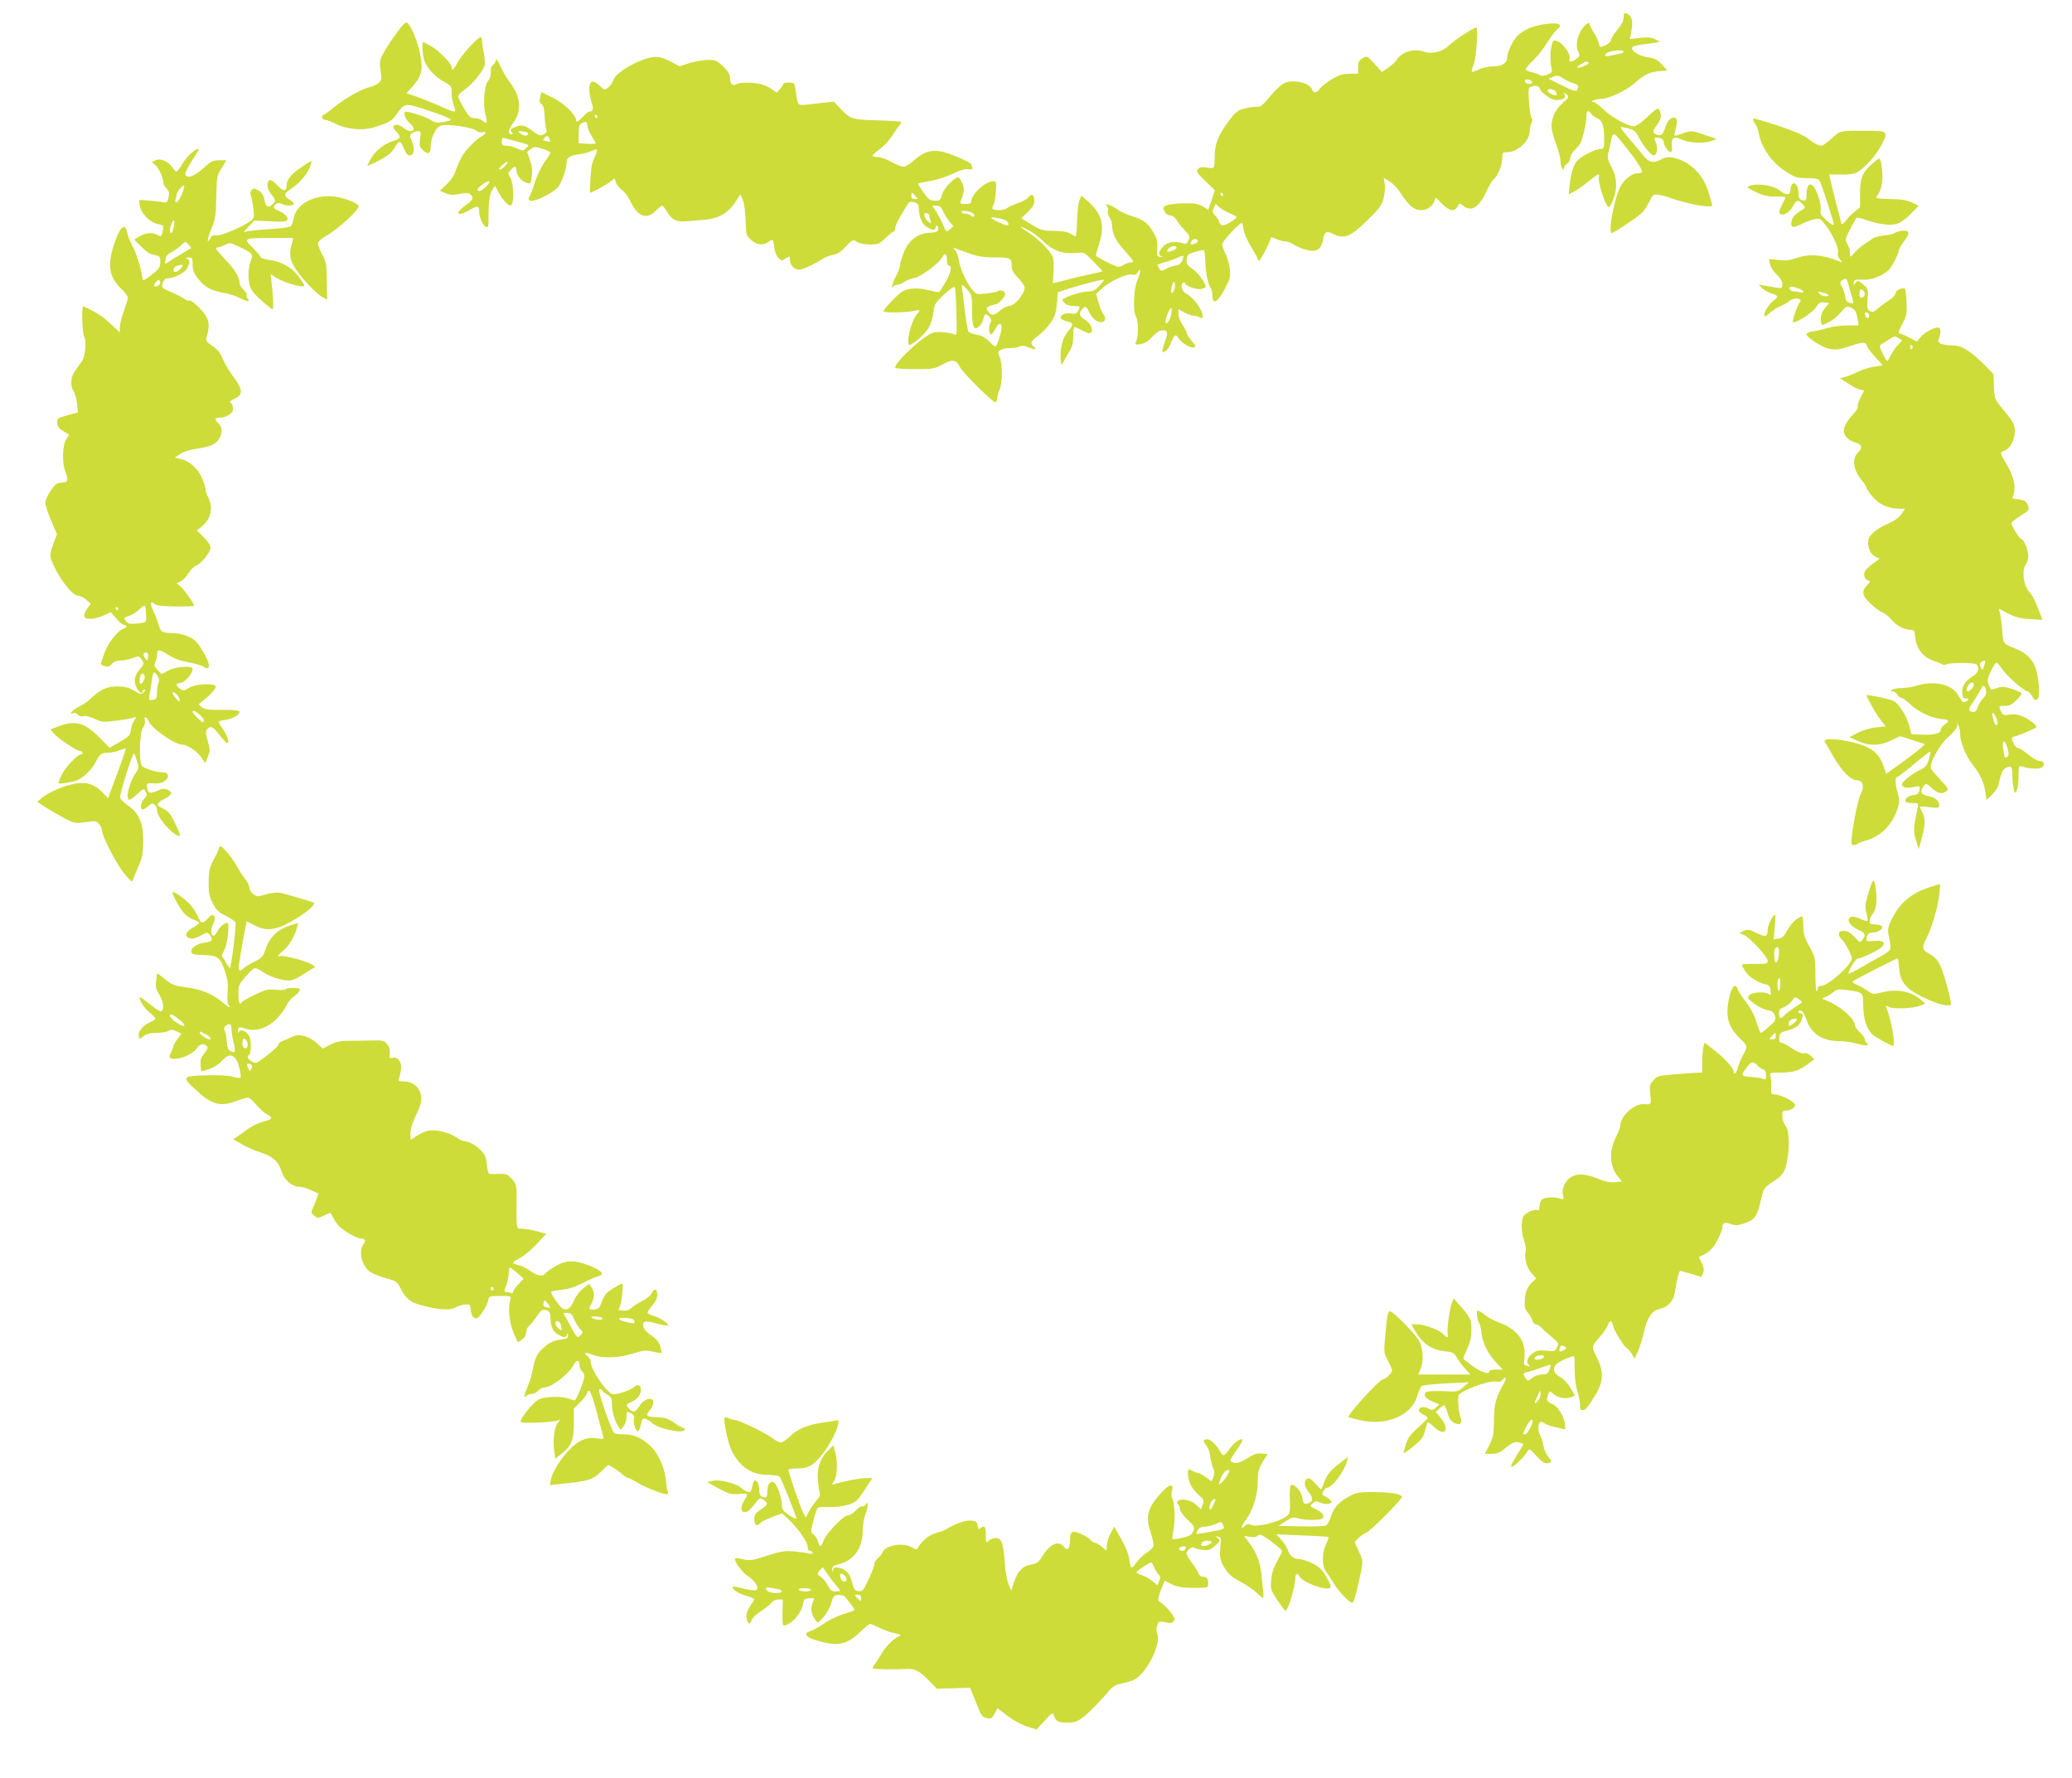 <?xml version="1.0" standalone="no"?>
<!DOCTYPE svg PUBLIC "-//W3C//DTD SVG 20010904//EN"
 "http://www.w3.org/TR/2001/REC-SVG-20010904/DTD/svg10.dtd">
<svg version="1.0" xmlns="http://www.w3.org/2000/svg"
 width="1280pt" height="1098pt" viewBox="0 0 1280 1098"
 preserveAspectRatio="xMidYMid meet">
<g transform="translate(0,1098) scale(0.1,-0.1)"
fill="#cddc39" stroke="none">
<path d="M10030 10871 c0 -19 -14 -45 -40 -77 -22 -27 -40 -56 -40 -65 0 -13
-44 -39 -65 -39 -2 0 -6 12 -10 28 -3 15 -17 44 -31 64 -13 21 -24 42 -24 48
0 24 -43 -14 -61 -53 -21 -48 -24 -89 -8 -119 10 -18 8 -25 -11 -40 -27 -22
-52 -24 -44 -4 13 34 -53 116 -94 116 -20 0 -32 -109 -18 -166 7 -28 5 -32
-24 -44 -23 -10 -37 -10 -49 -3 -9 6 -31 14 -49 17 -17 4 -34 11 -37 16 -3 4
18 30 46 57 28 26 66 75 86 108 20 33 47 70 62 83 22 19 24 24 11 32 -20 13
-112 2 -176 -21 -27 -11 -64 -34 -81 -51 -30 -33 -63 -103 -63 -137 0 -31 -33
-51 -86 -51 -27 0 -68 -9 -91 -20 -49 -22 -49 -22 -27 40 14 39 26 220 15 220
-18 0 -134 -76 -179 -118 -35 -32 -99 -47 -138 -33 -66 24 -144 2 -176 -49 -7
-11 -30 -33 -52 -48 l-39 -27 -46 51 c-45 49 -46 50 -73 34 -23 -12 -28 -22
-28 -55 l0 -40 -54 -1 c-43 0 -65 -7 -110 -34 -31 -19 -63 -45 -72 -57 -18
-28 -41 -30 -49 -5 -12 40 -122 65 -172 38 -17 -8 -53 -41 -80 -73 -59 -71
-61 -73 -96 -73 -16 0 -48 -5 -73 -11 -37 -10 -51 -21 -90 -72 -61 -81 -88
-142 -89 -202 -3 -103 0 -97 -48 -90 -33 5 -46 3 -57 -10 -12 -14 -6 -23 46
-73 l59 -57 -20 -61 -21 -60 -34 21 c-28 16 -51 20 -115 19 -44 0 -92 -6 -107
-12 -24 -10 -26 -13 -15 -36 8 -16 20 -26 34 -26 14 0 29 -11 40 -27 9 -16 32
-45 52 -65 31 -34 33 -40 23 -63 -10 -22 -16 -25 -35 -18 -47 17 -98 8 -123
-21 -28 -32 -31 -53 -6 -60 10 -3 7 -4 -7 -3 -24 2 -25 5 -22 57 2 46 -3 62
-28 102 -35 55 -57 70 -131 94 -30 9 -68 27 -85 39 -16 12 -41 26 -55 30 -21
7 -23 6 -12 -7 7 -9 10 -23 6 -31 -3 -9 1 -26 10 -39 9 -12 16 -34 16 -48 0
-54 22 -98 81 -162 51 -58 57 -68 39 -68 -12 0 -35 -8 -51 -17 -28 -17 -30
-16 -99 17 -38 19 -70 38 -70 42 0 5 9 37 20 71 37 117 18 187 -72 266 l-38
33 -11 -28 c-7 -16 -14 -73 -15 -127 -2 -53 -6 -97 -9 -97 -3 0 -17 7 -31 16
-18 12 -48 17 -102 18 -71 1 -82 4 -140 39 l-63 39 41 39 c29 28 40 47 40 68
0 38 -18 49 -36 23 -8 -11 -38 -28 -67 -37 -28 -10 -59 -24 -68 -32 -17 -15
-89 -15 -89 0 0 4 4 16 9 25 5 9 11 45 13 80 4 58 3 62 -17 62 -48 0 -135 -80
-135 -124 0 -12 -10 -16 -36 -16 -30 0 -35 3 -29 18 21 52 24 76 11 107 -8 18
-18 35 -23 38 -18 11 -92 -63 -103 -104 -10 -36 -14 -39 -44 -39 -29 0 -39 7
-71 51 -20 28 -34 53 -32 55 3 3 36 10 73 16 39 6 98 25 136 43 46 23 77 32
99 30 25 -3 30 -1 25 11 -3 9 -6 17 -6 20 0 7 -83 46 -139 65 -92 32 -145 21
-219 -45 -22 -20 -49 -36 -61 -36 -12 0 -45 14 -74 30 -30 17 -68 30 -85 30
-18 0 -32 4 -32 8 0 5 20 23 44 40 24 18 58 53 74 79 17 27 38 56 47 66 9 10
14 21 11 24 -3 3 -61 7 -128 9 -175 5 -182 7 -239 66 l-48 50 -56 -6 c-30 -3
-79 -9 -109 -12 -60 -6 -57 -10 -71 89 -7 45 -8 47 -41 47 -19 0 -34 -3 -34
-7 -1 -5 -10 -19 -21 -32 l-20 -24 -28 20 c-15 12 -45 26 -67 32 -47 13 -134
14 -153 2 -24 -15 -41 -1 -41 34 0 25 -10 42 -42 74 -39 37 -48 41 -93 41 -27
0 -79 -9 -113 -19 l-64 -20 -58 30 c-70 36 -102 36 -183 4 -85 -35 -155 -84
-167 -118 -5 -16 -20 -37 -32 -47 -23 -18 -23 -18 -54 11 -41 40 -64 31 -64
-25 1 -22 7 -59 15 -81 14 -38 9 -54 -17 -55 -4 0 -23 -16 -43 -37 -22 -22
-35 -30 -35 -21 0 36 -70 107 -142 143 l-73 36 -8 -31 c-6 -25 -4 -35 9 -44
11 -9 17 -30 18 -72 2 -32 6 -69 10 -81 6 -18 2 -25 -17 -34 -21 -10 -30 -6
-71 25 -49 37 -70 39 -119 14 -15 -7 -16 -12 -6 -24 8 -10 8 -14 0 -14 -25 0
-21 31 7 67 56 71 51 164 -14 248 -19 25 -47 72 -61 103 -20 43 -27 52 -31 37
-2 -11 -11 -24 -18 -28 -9 -5 -14 -21 -12 -42 1 -22 -5 -42 -17 -55 -24 -27
-33 -153 -15 -212 13 -47 7 -58 -18 -35 -10 10 -32 17 -49 17 -27 0 -35 8 -67
61 -20 33 -36 67 -36 74 0 8 20 28 44 44 42 29 106 106 120 145 3 10 1 46 -5
80 -7 33 -11 69 -11 79 0 9 -4 17 -10 17 -17 0 -124 -118 -144 -160 -20 -41
-34 -51 -34 -25 0 23 -77 101 -127 130 -25 14 -47 25 -49 25 -8 0 -4 -76 5
-107 14 -48 66 -107 122 -137 47 -26 49 -29 49 -72 0 -25 7 -60 14 -79 19 -45
13 -45 -94 3 -47 21 -111 46 -142 57 l-57 19 40 44 c55 63 64 105 44 200 -15
77 -54 170 -78 191 -10 8 -25 -6 -63 -57 -27 -37 -64 -92 -81 -122 -28 -52
-30 -59 -22 -115 8 -54 7 -62 -12 -78 -12 -9 -33 -20 -48 -23 -53 -11 -160
-71 -231 -129 -30 -25 -58 -45 -62 -45 -5 0 -8 -7 -8 -15 0 -8 7 -15 17 -15 9
0 39 -11 67 -25 71 -35 168 -43 238 -21 95 30 109 38 139 82 46 67 52 68 170
30 127 -42 174 -62 163 -68 -5 -3 -28 -9 -51 -13 -34 -5 -48 -3 -72 14 -24 17
-125 51 -153 51 -21 0 -5 -47 23 -71 51 -42 14 -70 -38 -29 -49 38 -87 15 -43
-25 29 -27 25 -43 -16 -54 -54 -15 -112 -59 -140 -106 -13 -23 -24 -44 -24
-47 0 -4 32 10 71 30 55 29 76 46 96 79 14 24 29 40 34 37 6 -3 17 -23 26 -45
10 -26 21 -39 34 -39 27 0 33 40 14 86 -15 36 -15 39 1 51 10 7 26 13 37 13
17 0 18 -5 12 -48 -6 -42 -3 -50 19 -71 30 -28 46 -21 47 22 0 56 31 121 62
131 36 13 196 -10 219 -31 10 -9 26 -13 38 -10 29 8 24 -10 -8 -27 -15 -8 -48
-36 -72 -63 -42 -45 -58 -73 -91 -163 -7 -19 -31 -52 -53 -72 l-39 -36 35 -15
c28 -12 46 -13 86 -5 39 8 55 8 67 -2 24 -20 18 -35 -30 -69 -73 -52 -49 -73
30 -26 45 26 55 24 55 -10 0 -36 21 -85 40 -95 16 -9 18 -4 18 48 -1 101 7
156 24 181 l16 23 18 -33 c28 -56 70 -99 83 -86 18 18 14 135 -6 168 -16 27
-16 29 2 49 23 26 35 26 35 0 0 -31 28 -67 60 -78 28 -10 28 -10 35 39 5 36 2
63 -11 100 l-18 51 22 17 c22 16 27 16 73 2 27 -8 49 -19 49 -24 0 -5 -16 -31
-36 -58 -19 -27 -46 -83 -60 -125 -13 -43 -29 -83 -34 -89 -7 -9 -6 -16 3 -24
18 -15 146 47 176 85 22 28 51 112 51 150 0 31 22 45 77 51 26 3 60 12 76 20
37 19 43 11 24 -29 -8 -18 -18 -44 -21 -58 -7 -32 -15 -170 -10 -170 13 0 112
55 130 72 21 19 22 19 28 -6 3 -14 20 -36 37 -48 16 -12 38 -41 49 -63 47
-103 104 -126 162 -66 17 17 34 31 38 31 5 0 17 -15 28 -34 32 -55 62 -69 129
-62 32 3 81 7 110 9 79 6 142 42 182 104 l35 53 14 -33 c9 -19 16 -72 18 -127
3 -92 4 -96 34 -122 34 -31 75 -36 106 -13 28 21 31 19 37 -31 3 -28 13 -54
25 -67 20 -19 22 -19 46 -3 26 16 26 16 26 -9 0 -37 34 -67 68 -59 32 8 95 39
132 64 14 10 42 21 63 25 28 4 51 19 82 52 43 45 45 45 69 29 16 -10 46 -16
81 -16 51 0 58 3 96 40 23 22 45 40 50 40 5 0 9 9 9 20 0 17 17 50 76 147 11
17 19 20 41 14 18 -5 28 -14 28 -27 2 -63 18 -106 49 -125 38 -23 56 -24 56
-3 0 8 4 13 9 10 5 -4 8 -14 7 -24 -2 -13 -15 -18 -57 -20 -73 -4 -129 -50
-158 -127 -12 -31 -21 -64 -21 -74 0 -10 -11 -40 -25 -67 -14 -27 -25 -56 -24
-64 0 -10 2 -11 6 -2 2 6 13 12 24 12 11 0 32 9 47 19 15 11 44 22 64 25 38 7
149 90 169 127 15 30 29 22 29 -16 0 -19 4 -35 9 -35 24 0 18 -38 -14 -96 -20
-35 -39 -65 -43 -68 -4 -2 -34 3 -67 12 -41 10 -75 13 -110 8 -44 -7 -57 -15
-112 -71 -34 -35 -59 -66 -55 -69 8 -9 142 -7 185 3 41 10 45 6 22 -19 -36
-40 -72 -190 -46 -190 21 0 98 69 119 107 12 23 26 66 29 95 5 49 11 58 65
109 36 33 62 51 66 45 4 -6 8 -76 10 -155 4 -138 3 -144 -14 -136 -27 12 -100
18 -127 11 -56 -14 -237 -180 -237 -217 0 -5 54 -9 120 -9 114 0 122 1 175 30
61 33 82 30 107 -20 17 -35 207 -222 219 -215 5 4 9 14 9 24 0 10 7 35 15 54
19 45 19 157 1 201 -12 30 -12 34 5 44 10 7 37 12 60 12 22 0 49 4 59 10 13 7
29 5 55 -6 41 -17 54 -14 30 6 -23 19 -18 32 27 65 23 17 57 51 76 78 29 40
35 59 41 120 l6 72 55 18 c95 31 230 65 230 58 0 -3 -14 -21 -30 -38 -22 -24
-38 -33 -62 -33 -35 0 -113 -21 -148 -40 -21 -11 -21 -12 -4 -31 11 -12 30
-19 56 -19 42 0 43 -2 27 -32 -9 -16 -17 -19 -43 -14 -35 7 -74 -13 -62 -32 4
-6 22 -14 41 -18 37 -7 38 -21 4 -59 -32 -36 -50 -99 -47 -161 3 -45 5 -54 13
-39 5 11 21 41 37 66 22 36 28 58 28 103 0 31 3 56 8 56 4 0 26 -10 49 -22 30
-16 45 -20 53 -12 17 17 -4 60 -39 80 -36 21 -39 43 -12 68 19 17 20 16 40
-23 21 -41 46 -61 76 -61 23 0 30 28 12 48 -8 9 -22 41 -30 71 l-16 55 35 32
c48 46 156 96 188 88 17 -4 27 -1 34 13 21 37 21 4 0 -43 -25 -56 -31 -193
-10 -231 15 -26 16 -112 2 -148 -10 -26 -9 -26 28 -20 26 5 48 18 72 46 25 27
44 39 63 39 32 0 34 -15 12 -75 -20 -57 -19 -68 4 -55 11 5 27 30 36 55 20 50
29 55 47 24 18 -28 75 -62 94 -55 13 5 11 12 -15 41 -17 20 -31 42 -31 49 0 7
-11 30 -25 50 -14 20 -25 50 -25 66 l0 30 37 -20 c21 -11 46 -20 56 -20 10 0
27 -5 38 -10 15 -9 19 -7 19 5 0 41 -55 116 -102 141 -28 15 -39 56 -18 69 6
3 10 2 10 -3 0 -17 72 -43 101 -37 16 4 29 10 28 13 -3 27 -51 91 -82 111 -28
18 -37 31 -37 51 0 15 6 32 13 38 11 9 69 26 92 27 6 0 10 -30 11 -70 1 -67
18 -150 36 -169 4 -6 8 -25 8 -43 0 -58 31 -42 74 38 34 62 38 77 34 122 -3
29 -14 72 -26 96 -12 25 -22 52 -22 62 0 19 117 143 123 131 3 -4 8 -25 11
-47 4 -22 25 -68 47 -103 21 -35 39 -67 39 -73 0 -5 4 -9 8 -9 9 0 72 122 72
139 0 8 10 6 30 -4 16 -8 41 -15 55 -15 14 0 38 -8 52 -17 15 -10 43 -24 63
-30 77 -27 112 -10 124 60 8 45 22 53 62 32 57 -30 102 -18 168 44 117 109
134 131 145 183 6 28 9 66 5 85 l-6 34 35 -21 c20 -12 50 -42 66 -68 50 -76
78 -103 116 -109 41 -7 81 16 95 53 l10 24 40 -40 c45 -45 77 -50 95 -14 11
21 11 21 34 3 50 -41 99 -10 146 93 14 31 33 62 41 69 27 22 54 87 54 129 0
38 1 40 31 40 64 0 139 70 139 130 0 17 5 41 11 52 7 13 7 23 2 27 -6 3 -13
47 -17 97 -6 79 -4 93 10 98 29 11 52 6 57 -13 2 -11 23 -31 46 -46 33 -22 47
-26 77 -21 30 6 35 11 31 28 -6 20 -5 20 11 4 16 -15 14 -19 -26 -54 -48 -42
-73 -102 -66 -156 2 -20 15 -66 29 -102 14 -37 25 -80 25 -98 0 -17 5 -38 10
-46 9 -13 10 -13 10 0 0 8 9 21 20 28 11 7 20 23 20 35 0 13 12 34 26 48 14
13 30 32 36 42 15 29 38 125 38 161 0 42 10 51 28 25 8 -11 25 -24 38 -29 32
-13 44 -47 44 -126 0 -60 -1 -64 -23 -64 -33 0 -124 -47 -147 -77 -22 -29 -35
-73 -44 -151 l-5 -52 32 16 c18 9 61 40 96 68 53 42 63 47 59 28 -10 -36 41
-192 62 -192 4 0 16 21 26 48 27 67 23 138 -11 200 -20 38 -26 58 -21 79 4 15
12 52 18 81 12 62 14 62 93 -38 65 -81 106 -146 98 -154 -4 -3 -15 -6 -26 -6
-32 0 -81 -36 -104 -77 -40 -73 -82 -293 -55 -293 4 0 50 28 101 63 83 55 97
69 124 120 28 56 31 59 61 54 17 -2 45 -9 61 -15 71 -26 174 -51 223 -55 46
-4 53 -2 48 12 -2 9 -11 40 -20 69 -25 89 -85 163 -161 198 -57 27 -99 30
-135 9 -46 -26 -75 -19 -111 28 -18 23 -58 70 -88 105 -29 34 -52 64 -50 66 2
3 24 -1 48 -7 35 -10 47 -19 63 -52 28 -55 77 -115 94 -115 19 0 27 40 15 74
-15 37 -15 38 17 34 20 -2 28 -9 30 -28 4 -26 29 -60 44 -60 5 0 8 19 6 42 -3
51 14 59 68 33 41 -19 137 -22 179 -5 l30 12 -78 26 c-78 26 -78 26 -128 9
-28 -10 -52 -17 -54 -15 -2 2 1 22 7 44 15 54 6 76 -24 65 -15 -5 -28 -23 -38
-52 -17 -51 -25 -58 -51 -52 -31 9 -32 22 -5 58 26 33 32 59 20 89 -9 25 -18
20 -80 -39 -36 -34 -67 -55 -81 -55 -38 0 -141 58 -189 106 -25 24 -52 44 -62
45 -28 1 17 17 50 18 48 2 152 50 203 95 67 58 91 69 152 76 l53 5 -34 37
c-28 30 -43 38 -86 44 -58 8 -113 45 -94 64 6 6 35 13 65 16 30 3 65 8 79 11
l25 5 -29 15 c-22 12 -45 14 -94 9 l-64 -7 8 38 c12 59 8 95 -12 110 -27 19
-34 16 -34 -16z m0 -211 c0 -5 -17 -12 -37 -15 -21 -4 -45 -9 -55 -11 -29 -8
-29 14 -1 24 36 13 93 15 93 2z m-216 -68 c6 -9 -63 -37 -71 -29 -5 5 45 36
59 37 4 0 9 -4 12 -8z m-91 -127 c27 -7 33 -20 19 -42 -6 -9 -30 -2 -92 29
l-84 42 29 12 c25 10 34 9 65 -12 19 -12 47 -26 63 -29z m-264 16 c9 -6 10
-10 2 -16 -15 -8 -41 1 -41 15 0 12 20 13 39 1z m151 -66 c7 -9 10 -18 6 -22
-8 -9 -56 14 -56 27 0 15 36 12 50 -5z m-5920 -155 c0 -5 -2 -10 -4 -10 -3 0
-8 5 -11 10 -3 6 -1 10 4 10 6 0 11 -4 11 -10z m-62 -55 c1 -14 13 -43 27 -65
14 -22 25 -42 25 -45 0 -3 -24 -5 -52 -3 l-53 3 0 57 c0 47 3 59 20 67 29 14
30 13 33 -14z m-365 -50 c-3 -17 -27 -17 -48 0 -19 15 -18 15 15 13 19 -2 34
-7 33 -13z m131 -31 c8 -22 9 -22 -19 -16 -20 3 -23 7 -14 18 15 18 25 18 33
-2z m-186 -22 c64 -17 64 -17 43 -36 -20 -19 -23 -19 -57 -3 -19 9 -48 17 -64
17 -26 0 -30 4 -30 26 0 23 3 25 23 19 12 -3 50 -14 85 -23z m-90 -149 c-15
-15 -30 -24 -34 -20 -7 7 35 46 51 47 5 0 -3 -12 -17 -27z m-113 -123 c-28
-29 -55 -39 -55 -21 0 13 52 50 69 51 10 0 4 -11 -14 -30z m2650 -60 c18 -19
17 -20 -3 -20 -15 0 -22 6 -22 20 0 11 2 20 3 20 2 0 12 -9 22 -20z m1900 10
c3 -5 1 -10 -4 -10 -6 0 -11 5 -11 10 0 6 2 10 4 10 3 0 8 -4 11 -10z m41
-117 c24 -10 44 -21 44 -25 0 -4 -19 -18 -42 -32 -31 -18 -46 -22 -55 -14 -7
6 -13 15 -13 21 0 6 -10 21 -22 34 -18 20 -20 26 -10 48 l12 26 21 -20 c12
-11 42 -28 65 -38z m-1769 10 c10 -21 28 -50 40 -64 l23 -26 -20 -18 c-24 -21
-22 -23 -48 35 -11 25 -30 60 -42 78 l-22 32 26 0 c21 0 30 -8 43 -37z m187
-13 c5 -5 7 -13 3 -17 -4 -4 -13 -1 -19 5 -7 7 -22 12 -35 12 -13 0 -23 5 -23
11 0 13 59 4 74 -11z m-274 -9 c0 -3 3 -17 7 -31 6 -25 6 -25 -15 -6 -25 22
-30 59 -7 50 8 -4 15 -9 15 -13z m472 -32 c10 -5 18 -16 18 -24 0 -12 -9 -10
-47 6 -66 28 -79 43 -28 34 22 -4 48 -11 57 -16z m141 -60 c23 -12 65 -43 93
-70 58 -58 120 -79 202 -71 51 4 51 4 106 -53 31 -31 56 -58 56 -60 0 -2 -35
-11 -77 -20 -43 -8 -100 -22 -128 -29 -27 -8 -61 -17 -75 -20 l-26 -5 4 64 c2
35 1 76 -2 90 -9 37 -81 112 -150 157 -66 42 -67 49 -3 17z m1047 -69 c0 -4
-7 -11 -16 -14 -28 -11 -35 -7 -24 14 10 18 40 18 40 0z m-132 -42 c-5 -13
-58 -31 -58 -19 0 13 24 31 43 31 10 0 17 -5 15 -12z m-1278 -34 c50 -18 87
-24 156 -24 99 0 104 -3 104 -59 0 -18 13 -41 40 -69 22 -22 40 -48 40 -57 0
-42 -62 -115 -97 -115 -12 0 -38 -14 -57 -30 -36 -32 -54 -32 -74 0 -11 18 -9
21 13 30 15 6 31 10 36 10 15 0 59 47 59 63 0 18 -29 30 -44 19 -6 -5 -39 -12
-73 -15 -60 -6 -62 -6 -87 24 -35 41 -77 135 -83 184 -3 22 -13 49 -22 59 -15
18 -15 19 4 11 11 -5 49 -19 85 -31z m1320 -18 c0 -26 -23 -56 -43 -56 -12 0
-39 -8 -59 -18 -34 -18 -36 -18 -47 0 -6 10 -11 19 -11 22 0 2 26 11 58 20 31
9 64 21 72 26 16 10 30 13 30 6z m-54 -201 c-4 -14 -11 -25 -16 -25 -10 0 -4
43 8 65 9 15 14 -14 8 -40z m-1278 -7 c25 -30 27 -39 27 -125 0 -104 11 -129
44 -99 11 10 23 31 26 47 8 34 16 36 38 11 11 -12 13 -22 7 -32 -13 -20 -13
-67 0 -75 5 -3 17 10 27 29 28 60 53 39 33 -28 -27 -91 -24 -89 -67 -47 -27
27 -50 40 -79 44 -23 4 -46 12 -51 19 -5 7 -15 63 -22 123 -7 61 -14 122 -17
138 -7 35 1 34 34 -5z m1257 -152 c-8 -38 -35 -72 -35 -42 0 23 29 90 36 84 3
-3 2 -22 -1 -42z"/>
<path d="M10830 10242 c0 -4 6 -17 14 -28 8 -11 18 -38 22 -60 15 -87 82 -181
167 -234 56 -36 68 -40 128 -40 43 0 70 -5 77 -13 9 -11 38 -94 88 -259 8 -27
-7 -22 -48 16 -27 25 -35 39 -31 55 3 12 0 43 -8 69 -30 110 -79 126 -79 26 0
-34 -6 -39 -34 -28 -11 4 -16 19 -16 44 0 43 -25 74 -41 49 -5 -8 -9 -24 -9
-36 0 -29 -28 -30 -60 -3 -40 35 -143 51 -195 31 -16 -6 -9 -13 40 -36 47 -23
73 -29 123 -29 34 1 62 -2 62 -5 0 -3 -10 -25 -22 -48 -16 -30 -20 -45 -12
-53 17 -17 59 7 80 46 22 40 34 42 60 13 18 -21 18 -22 0 -33 -45 -27 -64 -47
-69 -73 -7 -40 9 -44 62 -17 26 14 63 27 82 30 34 6 38 3 73 -45 44 -59 79
-143 70 -166 -4 -9 2 -25 12 -37 19 -21 19 -21 -1 -13 -109 43 -189 50 -270
20 -37 -13 -65 -16 -108 -11 l-59 6 7 -33 c4 -18 21 -45 41 -63 23 -21 34 -40
34 -59 0 -30 7 -30 -110 -9 l-35 7 19 -22 c11 -12 37 -26 58 -33 42 -12 46
-21 20 -40 -29 -21 -62 -69 -62 -90 0 -18 3 -17 33 9 18 16 49 35 68 43 18 7
44 22 55 32 25 23 83 16 64 -7 -16 -19 -51 -118 -44 -124 12 -13 120 56 142
90 20 30 28 35 52 31 l30 -4 -25 -30 c-23 -28 -30 -52 -25 -88 3 -22 3 -22 48
0 23 11 56 38 73 60 25 31 37 39 53 34 32 -10 43 -25 51 -71 l7 -43 -69 0
c-37 0 -93 -7 -123 -16 -30 -9 -72 -19 -92 -21 -21 -3 -38 -11 -38 -18 0 -15
61 -58 112 -80 50 -20 80 -19 162 9 75 25 92 25 101 -4 3 -10 26 -40 50 -66
25 -26 45 -49 45 -50 0 -1 -24 -5 -52 -9 -29 -4 -75 -19 -103 -32 -27 -14 -63
-28 -79 -32 l-30 -7 50 -32 c27 -19 61 -36 75 -39 l25 -5 -23 -45 c-12 -25
-20 -50 -17 -55 4 -5 -7 -24 -23 -41 -42 -45 -63 -82 -63 -110 0 -28 34 -62
73 -71 37 -9 45 -32 19 -57 -45 -42 -36 -110 24 -182 13 -16 24 -33 24 -39 0
-5 16 -29 35 -53 40 -48 93 -74 159 -77 l44 -1 -21 -32 c-14 -21 -42 -41 -82
-59 -81 -35 -125 -76 -125 -115 0 -42 18 -77 47 -90 l25 -12 -40 -29 c-22 -16
-45 -37 -50 -46 -13 -23 -4 -52 18 -59 17 -5 16 -8 -6 -30 -36 -37 -31 -66 22
-114 25 -24 58 -48 73 -54 16 -7 41 -27 57 -46 30 -36 78 -61 117 -61 22 0 25
-5 29 -50 7 -66 48 -119 109 -140 24 -8 50 -19 57 -23 6 -5 17 -5 24 -1 18 11
171 12 186 1 24 -18 14 -54 -22 -75 -46 -27 -68 -63 -64 -104 2 -24 8 -33 21
-32 22 2 22 -12 0 -20 -17 -7 -19 -4 -51 47 -37 60 -146 84 -247 53 -27 -9
-70 -16 -95 -16 -25 0 -52 -5 -60 -10 -13 -8 -13 -10 2 -10 10 0 22 -9 28 -20
6 -11 17 -20 25 -20 8 0 35 -20 60 -44 48 -45 131 -83 193 -88 43 -3 48 -12
17 -32 -14 -9 -25 -23 -25 -31 0 -25 -38 -36 -112 -33 l-71 3 -13 53 c-15 58
-63 135 -95 152 -20 11 -161 41 -167 36 -5 -6 58 -119 88 -156 l30 -37 -58 -6
c-35 -3 -80 -16 -113 -32 l-54 -28 50 -23 c69 -33 139 -32 209 3 l54 26 73
-23 c41 -13 76 -25 78 -26 6 -5 -84 -76 -206 -162 l-31 -22 -17 50 c-22 65
-59 102 -132 128 -97 34 -242 49 -231 22 2 -3 28 -49 58 -100 53 -89 105 -140
143 -140 35 0 46 -38 23 -82 -16 -29 -43 -158 -55 -254 -6 -56 -5 -64 9 -64 9
0 20 4 26 8 5 5 29 14 54 21 93 27 164 101 195 204 10 34 10 50 -1 87 -16 52
-18 100 -5 100 5 0 53 36 106 81 53 44 98 79 100 77 2 -2 -2 -24 -9 -48 -11
-37 -20 -48 -52 -64 -52 -25 -114 -74 -114 -91 0 -19 29 -26 73 -16 28 7 37 6
37 -4 0 -27 -13 -45 -32 -45 -28 0 -58 -18 -58 -35 0 -11 12 -15 41 -15 40 0
41 -1 36 -27 -27 -130 -28 -145 -11 -202 l17 -56 18 65 c23 79 24 125 4 164
-8 15 -15 30 -15 33 0 2 27 1 60 -3 55 -6 60 -5 60 13 0 27 -28 49 -72 57 -41
8 -49 27 -24 61 13 18 15 18 50 -13 40 -35 62 -39 90 -19 16 12 13 17 -34 67
-28 30 -55 62 -60 71 -16 28 52 151 111 202 27 23 49 51 50 62 l0 20 9 -20 c5
-11 9 -34 9 -52 1 -48 38 -138 77 -186 46 -57 72 -113 79 -171 l7 -48 33 32
c18 18 36 44 40 59 20 85 26 98 49 109 31 14 36 8 37 -42 0 -23 3 -59 8 -81 6
-38 8 -39 19 -18 7 12 12 52 12 89 0 64 1 66 23 59 54 -16 113 -17 126 -2 16
20 6 37 -21 37 -12 0 -43 18 -69 40 -26 22 -55 40 -63 40 -9 0 -22 15 -29 33
-14 32 -14 32 22 42 29 9 102 40 120 52 10 7 -38 48 -78 65 -32 15 -55 18 -85
14 -39 -6 -44 -4 -54 19 -16 35 -17 35 24 35 28 0 44 8 70 34 19 19 34 38 34
43 0 4 -27 16 -59 27 -48 15 -65 17 -91 7 -43 -14 -39 -16 -54 19 -11 27 -9
36 13 85 14 30 30 53 36 52 5 -2 23 -23 40 -48 31 -43 130 -128 150 -129 6 0
19 -14 29 -31 15 -25 20 -28 32 -18 15 13 15 77 -2 159 -15 75 -58 124 -134
154 -77 31 -75 27 -81 112 -4 43 -10 91 -14 106 l-7 28 58 -30 c45 -23 77 -31
135 -34 l77 -5 -20 51 c-23 62 -43 102 -60 120 -38 39 -50 136 -23 172 8 11
15 35 15 53 0 34 -28 103 -42 103 -13 0 -68 92 -62 102 4 5 30 25 59 44 52 33
53 34 42 63 -9 24 -18 30 -53 36 l-42 6 10 35 c12 44 -9 120 -52 187 -35 56
-36 64 -10 72 53 17 85 116 56 172 -8 17 -37 56 -65 88 -48 58 -49 59 -53 136
l-3 78 -50 51 c-86 88 -143 125 -195 126 -68 1 -102 13 -95 33 16 42 17 71 2
77 -20 7 -90 -29 -115 -61 l-20 -25 -48 25 c-26 14 -53 25 -60 25 -9 0 -3 19
17 58 28 52 30 64 27 134 -2 42 -6 79 -9 83 -13 13 -59 -7 -59 -26 0 -11 -17
-29 -42 -45 -24 -15 -55 -38 -69 -51 -22 -20 -31 -23 -47 -14 -17 9 -19 18
-15 74 5 62 5 64 -27 90 -31 26 -33 27 -47 10 -13 -17 -14 -17 -11 2 3 17 10
20 55 17 55 -3 131 27 164 64 21 24 59 99 59 117 0 7 13 31 30 53 40 53 39 70
-4 69 -19 -1 -41 -7 -49 -13 -8 -7 -38 -14 -66 -16 -29 -3 -63 -12 -74 -20
-12 -9 -38 -27 -58 -40 -20 -14 -46 -37 -58 -52 -21 -27 -25 -25 -22 8 1 10
-6 31 -15 47 -17 29 -17 31 16 96 18 36 37 68 40 70 4 3 34 -5 66 -16 32 -12
85 -24 116 -26 65 -6 97 9 162 76 l38 39 -28 15 c-42 21 -70 26 -157 28 -42 1
-77 4 -77 8 0 3 7 14 15 25 8 10 17 38 21 62 8 52 -3 154 -17 154 -5 0 -30
-19 -54 -41 -53 -49 -67 -90 -64 -190 1 -38 0 -71 -2 -72 -48 -36 -66 -53 -85
-79 -17 -22 -25 -27 -29 -17 -5 16 -75 291 -75 299 0 3 30 3 66 2 39 -2 78 2
97 9 45 19 127 107 160 173 42 82 38 87 -63 88 -201 1 -190 3 -244 -47 -27
-25 -56 -45 -63 -45 -18 0 -53 18 -78 40 -27 24 -129 66 -245 101 -110 33
-100 31 -100 21z m590 -1024 c6 -24 16 -58 22 -76 12 -39 10 -42 -19 -31 -15
5 -23 17 -23 32 0 12 -8 39 -18 59 -17 32 -17 36 -3 46 26 17 30 14 41 -30z
m-311 -19 c17 -6 31 -15 31 -21 0 -6 -7 -7 -16 -4 -9 3 -26 6 -39 6 -12 0 -25
7 -29 15 -6 18 9 19 53 4z m411 -35 c0 -7 -4 -16 -10 -19 -17 -11 -28 3 -22
30 3 20 7 23 18 14 8 -6 14 -17 14 -25z m-225 -5 c5 -5 -2 -9 -17 -9 -14 0
-31 7 -39 16 -11 13 -9 14 17 8 16 -3 33 -11 39 -15z m250 -119 c3 -5 3 -15
-1 -21 -6 -11 -23 6 -24 24 0 10 18 9 25 -3z m177 -194 c-16 -17 -35 -46 -43
-63 -8 -18 -17 -33 -20 -33 -4 0 -17 21 -29 47 -21 45 -21 48 -5 58 10 5 31
19 49 31 28 19 33 19 54 6 l23 -15 -29 -31z m93 -5 c3 -5 1 -12 -5 -16 -5 -3
-10 1 -10 9 0 18 6 21 15 7z m443 -1973 c-11 -32 -12 -32 -22 -9 -7 17 -6 25
5 32 24 15 28 10 17 -23z m-75 -140 c-9 -10 -20 -18 -25 -18 -14 0 -9 28 8 45
24 23 39 -3 17 -27z m87 -24 c0 -11 -9 -29 -20 -39 -11 -10 -25 -33 -32 -51
-12 -35 -23 -40 -47 -25 -11 7 -8 17 16 52 17 24 38 59 48 78 13 26 19 31 26
20 5 -8 9 -23 9 -35z m70 -186 c0 -10 -3 -18 -8 -18 -9 0 -31 68 -23 75 7 8
30 -36 31 -57z m61 -158 c9 -31 10 -43 1 -52 -16 -16 -19 -11 -27 45 -9 59 9
64 26 7z"/>
<path d="M1181 10034 c-17 -14 -43 -46 -57 -70 -14 -24 -29 -44 -34 -44 -4 0
-15 11 -24 25 -25 38 -73 59 -104 46 l-24 -12 25 -23 c22 -20 47 -79 47 -110
0 -6 9 -19 19 -30 16 -17 18 -28 12 -56 -5 -23 -12 -34 -22 -31 -19 6 -153 18
-158 15 -2 -2 -1 -18 3 -37 9 -47 65 -103 111 -111 35 -7 37 -9 31 -38 -8 -40
-10 -42 -34 -29 -31 17 -73 13 -110 -9 l-33 -20 44 -44 c29 -30 55 -47 80 -51
35 -7 37 -10 37 -44 0 -31 -7 -41 -46 -73 -46 -37 -64 -46 -64 -30 -1 39 -35
153 -58 195 -16 29 -32 69 -36 90 -14 74 -55 26 -92 -108 -29 -106 -14 -172
56 -240 22 -22 40 -45 40 -53 0 -8 -11 -46 -25 -84 -14 -38 -25 -83 -25 -101
l0 -31 -47 45 c-27 25 -61 54 -78 64 -46 29 -98 55 -102 51 -10 -10 -4 -166 7
-186 16 -30 7 -124 -15 -153 -8 -12 -27 -37 -40 -56 -29 -39 -33 -95 -10 -128
8 -11 17 -45 21 -75 l6 -55 -65 -18 c-62 -17 -64 -19 -63 -47 1 -23 10 -35 37
-51 l36 -22 -19 -30 c-23 -38 -25 -150 -3 -202 18 -43 14 -63 -14 -63 -11 0
-27 -3 -36 -6 -25 -10 -75 -90 -75 -120 0 -15 16 -64 36 -110 l36 -84 -21 -55
c-28 -74 -27 -86 15 -166 46 -88 108 -159 138 -159 13 0 35 -11 50 -25 l27
-25 -22 -29 c-32 -43 -22 -67 26 -63 22 2 58 12 79 22 l40 19 34 -39 c18 -22
40 -40 48 -40 21 0 17 -18 -6 -25 -32 -10 -94 -89 -114 -146 -10 -30 -21 -59
-23 -65 -2 -6 8 -15 24 -19 21 -5 31 -2 44 14 12 14 29 21 52 21 19 0 53 7 76
15 40 14 42 13 57 -10 15 -23 15 -26 -10 -56 -36 -42 -42 -74 -23 -115 16 -32
37 -46 37 -24 0 6 5 10 12 10 8 0 7 -6 -4 -16 -15 -15 -19 -14 -60 10 -35 20
-58 26 -105 26 -63 0 -102 -18 -166 -78 -15 -15 -47 -36 -69 -47 -39 -18 -69
-52 -35 -40 7 3 20 -1 27 -9 8 -10 21 -14 36 -10 14 4 41 -3 69 -16 43 -21 52
-22 128 -12 45 5 93 13 107 18 24 7 24 7 8 -18 -9 -14 -18 -40 -20 -59 -3 -30
-11 -38 -67 -71 l-64 -37 -59 60 c-96 98 -151 113 -263 70 l-43 -16 22 -27
c24 -29 142 -108 163 -108 7 0 13 -4 13 -10 0 -5 -5 -10 -10 -10 -22 0 -101
-85 -120 -128 -11 -24 -20 -47 -20 -49 0 -8 82 4 115 17 40 15 92 66 117 115
25 48 34 55 76 55 18 0 49 7 69 15 20 8 38 14 40 12 2 -3 -22 -73 -53 -156
l-57 -152 -21 23 c-61 69 -116 85 -211 61 -68 -17 -149 -56 -182 -86 l-23 -20
53 -34 c28 -19 81 -49 117 -68 63 -32 67 -32 130 -23 60 9 65 9 82 -12 10 -12
18 -30 18 -40 0 -34 89 -206 136 -264 47 -56 49 -57 57 -35 5 13 21 51 35 84
22 50 26 76 27 150 0 112 -26 172 -95 220 -25 18 -46 39 -48 48 -4 22 78 280
86 272 4 -3 12 -25 19 -48 11 -37 11 -45 -6 -68 -42 -57 -69 -169 -41 -169 5
0 28 16 49 36 39 35 40 35 51 14 10 -18 8 -26 -9 -44 -23 -24 -28 -66 -9 -66
6 0 22 10 35 21 18 18 25 20 38 9 8 -7 15 -21 15 -32 0 -44 80 -141 132 -161
15 -5 14 2 -8 51 -36 81 -50 101 -90 119 -42 20 -40 31 11 58 48 25 54 41 21
56 -21 10 -33 9 -66 -6 -44 -20 -58 -15 -62 25 -3 22 0 24 43 21 32 -2 52 3
69 17 30 24 21 52 -17 52 -37 0 -109 22 -125 38 -21 21 -17 202 5 236 11 16
15 35 12 46 -4 11 -2 20 4 20 5 0 12 -9 16 -19 14 -45 163 -151 213 -151 28 0
89 -40 114 -76 l27 -38 11 30 c6 16 12 34 15 41 2 6 -3 37 -12 67 -13 45 -13
59 -3 71 20 25 36 18 76 -35 21 -27 42 -50 46 -50 17 0 7 39 -22 81 -16 24
-30 47 -30 50 0 4 18 9 40 12 45 6 90 31 90 50 0 9 -29 12 -107 12 -87 0 -111
3 -127 17 -21 18 -21 18 -1 33 60 46 97 87 86 98 -19 19 -126 12 -164 -12 -30
-19 -35 -19 -55 -5 -26 18 -28 34 -4 34 31 1 82 56 82 89 0 21 -109 13 -151
-11 l-40 -22 -25 26 c-22 21 -24 29 -15 46 6 11 11 32 11 46 0 38 12 38 69 1
37 -23 75 -37 125 -46 39 -7 82 -19 94 -27 20 -13 25 -13 32 -1 11 16 -42 118
-82 159 -28 29 -93 50 -152 50 -53 0 -65 8 -77 54 -6 22 -20 60 -32 83 -22 46
-18 65 9 42 12 -10 50 -14 131 -15 62 -1 113 1 113 4 0 13 -65 104 -86 121
l-23 18 24 11 c13 6 36 29 49 51 14 22 34 42 45 46 31 10 91 82 91 110 0 17
-14 40 -42 67 l-42 41 32 26 c58 48 71 119 34 188 -7 12 -12 30 -12 41 0 11
-11 44 -24 74 -26 58 -80 103 -137 115 l-30 6 33 22 c18 12 53 25 78 29 104
15 142 30 161 61 25 39 24 77 -1 100 -27 24 -25 35 5 35 42 0 85 27 85 53 0
13 -5 28 -12 35 -6 6 -10 13 -7 14 2 2 18 10 34 18 47 24 44 56 -12 131 -26
35 -57 86 -68 114 -14 36 -32 57 -63 78 -36 24 -42 33 -37 51 27 85 17 123
-46 187 -27 27 -54 47 -60 43 -6 -3 -18 0 -27 8 -9 8 -42 25 -72 38 -30 13
-59 27 -63 31 -14 11 4 59 22 59 43 0 112 33 126 61 20 37 19 57 -2 62 -11 3
-7 5 10 6 25 1 27 -1 27 -43 0 -34 7 -53 34 -88 40 -51 77 -72 158 -87 31 -5
75 -19 97 -31 49 -24 69 -27 51 -5 -6 8 -9 18 -6 23 3 5 -6 20 -19 32 -14 13
-25 31 -25 41 0 37 -32 88 -94 152 -39 40 -59 67 -50 67 9 0 32 7 51 16 34 17
36 16 94 -12 77 -36 85 -46 69 -83 -16 -40 -20 -104 -8 -152 8 -30 26 -53 72
-94 33 -30 65 -55 70 -55 8 0 3 95 -9 189 -4 31 -3 32 13 18 37 -34 192 -83
192 -60 0 4 -16 29 -35 55 -41 56 -106 92 -182 103 -29 4 -53 11 -53 16 0 6
-22 32 -49 59 -59 59 -59 60 123 60 l128 0 -6 -22 c-24 -83 -17 -120 37 -193
47 -62 119 -135 150 -151 l28 -15 -2 114 c-1 106 -3 118 -30 167 -16 30 -27
61 -24 70 3 9 20 25 39 36 88 50 223 174 211 194 -12 20 -102 52 -161 57 -118
10 -226 -50 -240 -135 -4 -23 -12 -46 -18 -50 -6 -5 -56 -12 -111 -16 -55 -3
-118 -9 -140 -12 l-40 -7 33 36 34 35 98 -5 c69 -4 99 -2 104 6 10 16 -12 41
-51 58 -36 15 -40 24 -19 42 11 9 20 9 35 2 24 -13 68 -14 76 -2 3 5 -8 18
-25 27 -40 24 -38 39 9 68 50 32 105 97 118 141 13 40 15 41 -68 -17 -55 -38
-79 -71 -79 -108 0 -34 -21 -33 -56 5 -18 20 -39 35 -46 33 -24 -8 -20 -54 6
-86 31 -36 32 -44 7 -66 -25 -23 -39 -14 -47 29 -6 34 -25 57 -56 68 -21 8
-40 -22 -28 -43 4 -8 11 -43 15 -76 7 -61 6 -62 -25 -84 -53 -37 -182 -90
-206 -84 -16 4 -26 0 -34 -16 -25 -46 -21 -8 6 57 25 61 28 82 30 197 3 124 4
131 33 178 l30 48 -44 0 c-40 0 -51 -6 -100 -50 -53 -48 -95 -64 -110 -40 -4
6 11 39 32 73 22 34 43 68 47 75 12 21 -11 13 -43 -14z m-60 -259 c-11 -25
-25 -45 -32 -45 -6 0 -8 7 -5 16 3 9 6 21 6 28 0 19 43 71 48 58 2 -6 -6 -32
-17 -57z m-48 -198 c-6 -39 -23 -51 -23 -16 0 21 19 64 26 57 2 -2 1 -21 -3
-41z m106 -130 c-2 -2 -29 -18 -59 -36 -30 -17 -66 -39 -78 -48 -23 -16 -24
-16 -20 13 2 21 12 33 37 46 19 10 46 29 60 43 25 25 26 25 45 5 11 -11 18
-21 15 -23z m-64 -127 c-22 -25 -48 -26 -43 -3 2 9 14 20 28 23 33 9 37 4 15
-20z m-125 -85 c0 -16 -27 -32 -37 -21 -7 7 16 36 28 36 5 0 9 -7 9 -15z m-89
-2025 c1 -16 2 -40 2 -52 1 -21 -4 -24 -53 -29 -48 -5 -57 -3 -72 15 -16 19
-15 21 20 32 19 7 47 24 61 38 33 33 41 33 42 -4z m-171 10 c0 -5 -2 -10 -4
-10 -3 0 -8 5 -11 10 -3 6 -1 10 4 10 6 0 11 -4 11 -10z m185 -292 c-4 -33 -4
-34 -19 -13 -15 22 -12 35 8 35 8 0 12 -9 11 -22z m64 -166 c-5 -13 -9 -40 -9
-61 0 -34 -3 -39 -26 -44 -25 -4 -26 -3 -20 32 4 20 9 54 12 76 9 68 13 73 34
45 13 -18 16 -30 9 -48z m-86 45 c7 -19 -18 -63 -28 -48 -8 15 2 61 14 61 5 0
11 -6 14 -13z m217 -150 c0 -15 -4 -13 -24 10 -13 15 -22 31 -20 35 8 12 44
-25 44 -45z m123 -91 c26 -22 36 -46 19 -46 -10 0 -62 53 -62 63 0 13 15 7 43
-17z"/>
<path d="M1354 5744 c-3 -11 -10 -27 -15 -37 -46 -86 -49 -95 -50 -174 -1 -68
3 -88 25 -132 22 -43 36 -56 81 -78 30 -15 57 -33 60 -41 6 -16 -27 -282 -35
-282 -3 0 -15 18 -27 39 l-23 39 20 44 c18 40 29 158 14 158 -17 0 -46 -24
-59 -50 -9 -17 -20 -30 -25 -30 -18 0 -20 39 -3 74 13 29 14 39 4 49 -10 9
-17 6 -36 -15 -32 -37 -43 -35 -62 10 -8 20 -29 53 -46 72 -28 33 -93 80 -110
80 -12 0 43 -102 71 -132 14 -15 40 -32 59 -39 18 -6 33 -14 33 -19 0 -5 -18
-19 -40 -31 -46 -26 -53 -55 -16 -65 17 -4 39 2 66 17 41 23 42 23 56 4 23
-32 16 -42 -32 -48 -50 -5 -91 -36 -81 -60 4 -11 22 -15 66 -16 93 0 112 -13
139 -96 19 -55 22 -84 18 -136 -3 -43 -1 -70 7 -78 25 -25 -8 -9 -41 20 -52
46 -134 80 -211 89 -82 10 -96 15 -148 57 l-42 33 -6 -45 c-6 -38 -3 -52 20
-90 26 -46 31 -95 9 -102 -6 -2 -36 17 -66 42 -30 25 -58 45 -61 45 -18 0 21
-65 54 -92 22 -17 39 -35 39 -40 0 -4 -15 -14 -33 -22 -42 -17 -77 -60 -70
-86 5 -20 5 -20 30 0 19 14 41 20 79 20 30 0 63 5 74 12 15 10 25 9 50 -2 l31
-15 -26 -35 c-14 -18 -25 -39 -25 -44 0 -6 -6 -23 -14 -38 -17 -32 -12 -38 28
-38 44 1 111 34 131 64 18 28 44 33 63 14 8 -8 5 -18 -13 -40 -14 -16 -26 -39
-26 -51 -1 -22 2 -60 5 -64 1 -1 23 5 49 14 28 9 59 29 77 49 50 57 88 42 109
-44 7 -29 10 -56 7 -59 -3 -3 -24 -1 -47 6 -26 8 -87 11 -165 9 -150 -4 -154
-9 -61 -93 97 -90 149 -103 249 -65 29 11 60 20 69 20 9 0 33 -20 53 -45 20
-24 49 -50 63 -57 42 -20 37 -32 -17 -45 -27 -7 -71 -27 -96 -45 -25 -18 -57
-40 -69 -49 l-24 -15 52 -31 c29 -17 82 -41 118 -52 77 -25 108 -54 129 -119
17 -51 64 -92 108 -92 14 0 47 -9 72 -21 l47 -21 -14 -41 c-8 -22 -19 -49 -24
-59 -8 -15 -5 -23 12 -37 21 -17 24 -17 62 1 21 11 40 18 40 16 33 -67 48 -86
102 -120 33 -21 70 -38 82 -38 29 0 36 -13 18 -36 -33 -44 -8 -141 46 -173 18
-11 61 -27 96 -37 60 -16 66 -20 88 -63 32 -63 60 -85 130 -104 98 -27 178
-32 206 -14 13 8 40 17 59 19 34 3 35 2 38 -34 2 -25 10 -42 22 -48 16 -9 24
-3 50 34 17 25 33 58 36 73 5 27 7 28 74 28 69 0 69 0 62 -25 -15 -53 -5 -144
21 -203 l26 -58 26 17 c16 11 25 25 25 43 0 15 9 34 20 43 10 9 31 35 46 57
15 23 32 41 40 41 29 0 44 -13 44 -40 0 -60 13 -92 44 -111 39 -24 53 -24 59
-1 4 13 5 12 6 -5 1 -18 -6 -22 -49 -28 -33 -4 -62 -17 -83 -33 -60 -50 -72
-73 -88 -162 -6 -30 -19 -73 -30 -96 -22 -47 -26 -75 -7 -56 7 7 22 12 33 12
12 0 30 9 40 20 10 11 27 20 37 20 46 0 152 82 184 143 17 31 34 28 34 -7 0
-13 7 -29 15 -36 8 -7 15 -21 15 -31 0 -26 -50 -149 -60 -149 -5 0 -21 5 -37
11 -43 16 -145 14 -184 -5 -36 -17 -121 -124 -112 -139 7 -11 197 -3 228 9 19
7 19 7 2 -13 -22 -25 -33 -111 -23 -177 l7 -46 35 28 c64 50 79 85 79 189 l0
92 37 37 c21 20 40 45 43 55 14 44 28 16 70 -146 14 -55 29 -108 32 -119 4
-16 1 -17 -35 -11 -65 11 -117 -10 -173 -68 -57 -59 -106 -139 -116 -187 l-6
-33 69 7 c164 16 196 26 243 72 24 24 46 44 48 44 11 0 51 -26 81 -51 18 -16
38 -29 44 -29 6 0 32 -13 57 -29 46 -28 155 -71 180 -71 9 0 11 6 6 18 -4 9
-9 42 -12 72 -5 64 -42 152 -81 194 -53 57 -111 86 -171 86 -31 0 -61 4 -67 8
-7 4 -32 67 -57 140 -34 99 -42 132 -31 132 8 0 14 -4 14 -8 0 -4 13 -16 30
-25 25 -15 30 -25 30 -55 0 -46 17 -108 38 -140 l16 -24 18 22 c10 12 18 37
18 56 0 37 2 39 32 23 14 -8 18 -17 14 -34 -6 -25 11 -75 25 -75 5 0 11 12 15
28 11 51 13 54 36 46 13 -4 27 -13 33 -20 29 -37 205 -75 205 -44 0 6 -4 10
-9 10 -6 0 -32 15 -58 33 -40 27 -58 32 -108 33 -62 2 -70 10 -40 44 19 22 27
57 15 65 -21 13 -59 -5 -80 -40 -24 -39 -39 -43 -63 -17 -23 25 -22 28 13 42
17 7 37 22 45 34 30 42 10 90 -25 61 -30 -26 -122 -55 -141 -45 -43 24 -129
153 -129 195 0 13 -9 30 -20 38 -30 21 -13 27 28 10 57 -25 164 -22 251 6 66
21 80 22 124 12 28 -6 51 -10 53 -8 2 2 -1 20 -7 40 -7 26 -22 45 -54 67 -46
31 -64 65 -46 83 7 7 30 5 76 -8 36 -9 68 -15 71 -12 9 9 -47 47 -87 59 -22 6
-39 15 -39 21 0 5 14 25 30 44 19 21 30 45 30 63 0 39 -17 47 -32 15 -7 -16
-33 -37 -62 -52 -28 -14 -59 -34 -68 -44 -15 -15 -41 -18 -76 -10 -1 1 2 10 7
20 11 20 24 141 15 141 -14 0 -81 -41 -97 -58 -11 -11 -25 -38 -32 -59 -11
-32 -18 -39 -44 -41 -35 -4 -37 2 -16 38 19 33 19 70 -1 98 l-15 22 -39 -31
c-24 -19 -46 -50 -56 -75 -17 -44 -42 -62 -68 -47 -18 10 -76 95 -71 104 3 3
32 9 66 12 41 5 83 18 127 41 37 19 80 38 95 42 45 11 28 34 -48 65 -92 37
-145 37 -210 0 -28 -16 -57 -36 -64 -45 -20 -23 -45 -20 -95 14 -24 17 -58 33
-75 36 -17 4 -31 10 -31 14 0 4 19 18 43 30 23 12 69 50 102 85 l60 64 -56 15
c-30 9 -71 16 -91 16 -40 0 -38 -10 -37 186 1 87 -1 91 -30 123 -26 28 -36 32
-78 30 -26 -1 -53 -1 -59 0 -6 0 -14 26 -16 56 -4 44 -11 62 -34 86 -33 35
-74 59 -102 59 -10 0 -32 10 -50 23 -40 30 -129 52 -175 43 -19 -4 -51 -18
-71 -31 -20 -14 -38 -25 -39 -25 -1 0 -1 19 -1 43 1 24 12 63 24 87 12 24 28
60 35 81 27 77 -21 149 -100 149 -31 0 -36 3 -30 18 4 9 9 34 12 55 7 45 -19
81 -52 73 -19 -5 -20 -2 -17 27 2 22 -3 41 -16 57 -19 23 -26 25 -99 23 -43
-1 -107 -2 -144 -2 -49 0 -76 -7 -110 -24 l-45 -24 -36 33 c-49 45 -112 61
-153 40 -16 -8 -42 -20 -57 -25 -16 -6 -28 -15 -28 -21 0 -12 -38 -46 -102
-93 -37 -27 -41 -27 -64 -12 -26 16 -30 30 -14 40 13 8 13 91 0 115 -16 29
-50 45 -61 29 -7 -11 -9 -11 -9 2 0 24 10 29 38 18 94 -36 203 25 265 147 9
17 27 38 41 48 14 9 30 24 35 34 8 16 4 18 -34 20 -24 1 -47 -3 -50 -8 -4 -6
-28 -7 -60 -4 -47 6 -61 3 -128 -29 -41 -20 -78 -40 -82 -46 -14 -23 -21 -9
-22 47 -1 54 2 60 44 110 24 28 51 52 58 52 8 0 31 -11 51 -25 49 -33 136 -58
174 -50 17 4 51 21 78 39 26 18 53 35 61 37 25 9 -33 37 -118 59 -45 11 -86
18 -91 15 -24 -15 -7 13 23 36 32 26 70 90 82 141 l7 27 -45 -14 c-83 -25
-132 -73 -159 -155 -13 -39 -22 -49 -66 -70 -28 -14 -59 -33 -70 -43 -21 -20
-29 -14 -27 18 3 29 46 269 49 273 2 1 23 -9 47 -23 59 -33 116 -33 188 2 98
47 198 124 179 138 -7 4 -176 54 -204 60 -27 5 -67 -1 -130 -20 -25 -8 -64 27
-64 56 0 10 -11 30 -23 46 -13 15 -36 51 -51 78 -15 28 -45 70 -66 94 -34 37
-41 41 -46 25z m-239 -1068 c17 -13 27 -28 23 -32 -11 -10 -88 43 -88 61 0 18
17 11 65 -29z m315 -54 c0 -15 6 -53 14 -84 13 -58 10 -66 -23 -49 -12 7 -18
24 -20 57 -1 26 -7 56 -12 67 -8 14 -7 22 8 32 23 17 33 10 33 -23z m-157 -31
c23 -12 37 -31 22 -31 -15 0 -55 25 -59 37 -4 8 -3 13 1 11 5 -2 20 -10 36
-17z m257 -61 c0 -23 -11 -32 -25 -20 -7 6 -10 21 -7 35 3 20 7 23 18 14 8 -6
14 -19 14 -29z m25 -130 c3 -5 2 -17 -3 -25 -7 -13 -10 -12 -20 10 -9 20 -9
25 3 25 7 0 17 -4 20 -10z m1641 -1284 l39 -34 -32 -34 c-18 -19 -33 -40 -33
-47 0 -8 -6 -11 -16 -7 -9 3 -22 6 -29 6 -12 0 -12 6 1 35 8 19 15 53 16 75 1
22 4 40 8 40 4 0 24 -15 46 -34z m-146 -96 c0 -5 -4 -10 -10 -10 -5 0 -10 5
-10 10 0 6 5 10 10 10 6 0 10 -4 10 -10z m347 -116 c-1 -2 -12 -1 -24 2 -15 4
-19 11 -15 26 5 21 5 21 24 -2 10 -12 17 -24 15 -26z m149 -71 c9 -21 25 -48
37 -61 20 -21 20 -23 4 -39 -20 -21 -23 -18 -70 70 l-37 67 26 0 c20 0 28 -8
40 -37z m176 2 c-4 -12 -53 -7 -67 7 -7 6 4 8 30 6 22 -2 39 -7 37 -13z m182
-1 c9 -3 16 -12 16 -19 0 -10 -10 -11 -42 -3 -58 13 -72 28 -26 28 20 0 43 -3
52 -6z m-440 -36 c10 -38 7 -42 -14 -23 -23 21 -26 45 -6 45 7 0 16 -10 20
-22z"/>
<path d="M11542 5462 c-21 -68 -22 -84 -12 -121 6 -24 9 -46 6 -49 -3 -3 -24
3 -45 13 -22 10 -47 15 -55 12 -35 -14 -8 -59 48 -82 39 -17 44 -30 21 -61
-14 -18 -15 -18 -49 19 -26 27 -43 37 -65 37 -24 0 -31 -5 -31 -19 0 -10 7
-24 15 -31 20 -16 65 -99 65 -119 0 -40 -146 -171 -192 -171 -10 0 -18 -6 -18
-14 0 -8 -3 -17 -7 -19 -5 -3 -8 43 -8 101 0 105 -1 109 -37 176 -32 57 -38
79 -38 128 0 32 -3 58 -7 57 -26 -2 -68 -41 -91 -84 -22 -40 -33 -51 -56 -53
l-29 -4 7 76 c4 42 4 76 1 76 -12 0 -45 -66 -45 -90 0 -47 -12 -51 -68 -23
-47 23 -56 24 -80 13 l-27 -13 27 -11 c37 -16 148 -136 148 -161 0 -18 -6 -20
-80 -19 -44 1 -80 -2 -80 -5 0 -3 9 -20 19 -37 22 -36 79 -74 125 -83 27 -6
31 -12 34 -41 3 -28 1 -33 -9 -22 -20 19 -103 15 -122 -5 -14 -17 -12 -21 30
-52 24 -19 61 -37 81 -40 28 -5 39 -12 46 -34 9 -26 6 -31 -34 -67 -25 -22
-48 -39 -52 -40 -4 0 -16 30 -27 66 -13 43 -35 86 -64 123 -24 31 -47 66 -51
79 -15 45 -39 20 -55 -56 -24 -116 -5 -179 78 -256 37 -36 38 -41 7 -97 -13
-24 -27 -59 -31 -76 -6 -30 -25 -47 -25 -22 0 20 -53 80 -116 129 l-64 50 -7
-27 c-4 -16 -7 -57 -7 -93 l-1 -65 -45 -2 c-25 -1 -87 -6 -138 -10 -86 -7 -96
-10 -119 -37 -22 -26 -24 -34 -18 -87 7 -62 7 -63 -42 -59 -56 4 -143 -75
-143 -131 0 -11 -11 -41 -25 -68 -47 -90 -43 -186 11 -250 l24 -29 -42 -4
c-28 -3 -59 2 -88 14 -81 35 -135 42 -174 23 -43 -20 -70 -73 -61 -116 7 -29
6 -30 -16 -23 -35 13 -95 10 -113 -5 -9 -7 -16 -27 -16 -43 0 -16 -4 -27 -8
-24 -20 12 -83 -16 -92 -40 -15 -37 -12 -97 6 -149 8 -25 12 -55 9 -66 -11
-35 6 -99 36 -133 l29 -33 -21 -19 c-29 -27 -47 -63 -49 -104 -3 -56 -1 -66
20 -90 11 -13 23 -34 26 -47 4 -13 13 -23 21 -23 9 0 25 -10 37 -22 12 -13 41
-39 64 -58 41 -34 43 -38 31 -62 -11 -25 -15 -26 -65 -21 -40 4 -60 2 -78 -11
-37 -24 -51 -53 -34 -74 11 -14 11 -15 -5 -9 -10 4 -20 7 -21 7 -2 0 -1 24 2
53 8 95 -45 166 -155 207 -32 12 -67 30 -78 39 -11 10 -30 24 -42 30 -20 10
-21 9 -19 -24 2 -19 8 -40 13 -47 6 -7 13 -37 16 -67 7 -60 42 -128 95 -183
l36 -38 -42 0 c-23 0 -42 -4 -42 -10 0 -22 -45 -8 -101 31 -32 23 -59 45 -59
49 0 5 11 32 25 62 18 38 25 70 25 114 0 65 -5 75 -77 157 l-33 37 -11 -27
c-14 -35 -32 -172 -26 -195 7 -24 -6 -23 -28 2 -23 25 -116 60 -161 60 l-35 0
18 -32 c48 -86 104 -126 191 -135 47 -5 54 -9 74 -42 11 -20 35 -51 52 -68
l30 -33 -162 0 -161 0 16 37 c21 53 13 142 -19 184 -42 58 -154 169 -170 169
-11 0 -17 -16 -22 -65 -20 -204 -20 -186 8 -239 14 -27 26 -54 26 -61 0 -14
-42 -55 -56 -55 -22 0 -226 -224 -213 -234 2 -1 36 -10 75 -19 158 -36 314 30
348 147 9 29 21 58 28 64 7 6 76 13 153 17 l140 7 -35 -30 c-34 -29 -37 -30
-125 -25 -50 2 -96 0 -104 -5 -22 -16 -5 -41 40 -60 l41 -17 -21 -19 c-18 -17
-25 -17 -45 -7 -29 16 -61 11 -61 -9 0 -8 12 -21 28 -28 15 -7 27 -16 27 -20
0 -4 -27 -31 -59 -60 -46 -40 -63 -63 -76 -102 -9 -28 -15 -53 -13 -55 2 -2
30 17 61 42 44 36 60 56 68 87 6 23 13 47 15 55 3 10 16 3 44 -24 66 -64 100
-16 40 57 l-30 37 22 20 c12 12 25 21 29 21 4 0 14 -21 21 -47 10 -36 21 -51
42 -62 37 -18 53 -3 38 36 -10 24 -16 89 -13 130 2 29 191 100 236 89 14 -4
27 0 35 9 27 32 30 13 5 -30 -44 -76 -56 -123 -56 -223 -1 -81 -4 -99 -28
-147 l-28 -55 41 0 c31 0 51 7 76 28 52 43 72 51 98 41 l24 -9 -21 -35 c-12
-19 -30 -51 -42 -70 -14 -23 -17 -35 -9 -35 14 0 79 64 96 95 11 19 14 17 56
-28 45 -48 54 -52 82 -41 14 5 12 10 -9 35 -13 16 -27 46 -30 67 -3 20 -13 51
-21 68 -9 19 -13 41 -9 57 8 31 13 32 40 13 11 -7 37 -16 58 -20 21 -4 46 -10
54 -13 14 -5 15 0 10 36 -5 43 -47 108 -76 118 -34 13 -40 23 -29 54 10 30 10
30 32 11 27 -26 76 -35 109 -23 l27 10 -28 48 c-17 29 -43 56 -65 68 -37 20
-46 45 -28 73 11 18 109 63 115 53 3 -4 4 -41 4 -82 -1 -46 6 -97 17 -134 10
-33 17 -72 16 -87 -2 -21 2 -28 15 -28 20 0 31 14 81 95 48 79 51 144 11 223
-16 30 -28 61 -28 71 0 9 18 37 41 61 23 25 45 57 51 73 13 35 25 34 33 -3 7
-32 70 -132 87 -139 5 -2 18 -17 28 -33 l18 -30 22 48 c12 27 28 80 36 119 19
85 51 132 99 141 45 8 83 47 90 93 13 83 27 141 35 141 4 0 36 -9 70 -19 l61
-19 10 25 c7 19 5 34 -8 62 l-18 36 39 20 c28 15 49 37 73 80 18 33 33 70 33
82 0 30 14 36 53 22 28 -10 42 -9 84 5 63 21 79 43 101 143 17 73 18 76 68
109 69 46 79 60 93 128 18 97 15 193 -9 223 -11 14 -20 41 -20 59 0 28 4 34
21 34 29 0 59 18 59 35 0 18 -90 65 -125 65 -24 0 -25 3 -23 48 1 26 -1 56 -5
67 -6 19 -2 20 71 20 78 1 108 12 179 66 l22 16 -22 21 c-14 13 -30 19 -43 16
-13 -3 -39 7 -73 30 -29 20 -60 36 -68 36 -10 0 -13 9 -11 31 3 29 8 33 51 44
55 14 81 37 91 78 5 20 3 27 -9 27 -8 0 -15 5 -15 11 0 6 7 9 16 7 9 -2 23
-26 34 -57 29 -87 97 -131 203 -132 34 0 86 -8 114 -17 29 -8 56 -12 60 -7 5
4 2 10 -4 12 -7 3 -13 13 -13 22 0 10 -13 30 -30 44 -16 15 -30 34 -30 42 0
39 -83 115 -167 151 l-38 16 27 12 c14 6 35 20 47 30 17 15 29 17 77 11 101
-12 104 -15 104 -88 0 -90 23 -161 63 -191 30 -23 110 -66 122 -66 16 0 -11
160 -41 234 -6 16 -5 17 16 6 27 -15 151 -9 195 9 l29 12 -29 25 c-64 54 -151
68 -249 42 -42 -11 -47 -10 -83 15 -21 14 -51 31 -67 37 -17 6 -25 14 -20 19
10 9 268 141 277 141 2 0 7 -27 9 -59 5 -74 33 -116 102 -156 94 -55 199 -89
218 -70 6 6 -25 129 -53 209 -20 59 -40 83 -91 111 -33 18 -35 37 -8 88 31 57
70 187 79 264 5 38 7 70 5 71 -1 2 -35 -8 -75 -22 -115 -41 -182 -103 -231
-212 -17 -40 -18 -51 -7 -99 6 -29 9 -60 6 -69 -3 -8 -28 -27 -54 -41 -26 -14
-82 -45 -123 -69 -41 -24 -77 -42 -79 -40 -9 8 42 94 57 94 24 0 134 54 150
73 23 27 4 40 -49 35 -35 -4 -49 -2 -49 8 0 29 13 44 39 44 33 0 67 23 57 38
-4 7 -23 12 -42 12 -28 0 -34 4 -34 20 0 12 9 33 21 49 14 20 21 44 21 82 1
58 -9 119 -20 119 -4 0 -18 -35 -30 -78z m-552 -359 c0 -40 -11 -74 -21 -67
-10 6 -12 77 -2 87 14 14 23 6 23 -20z m7 -203 c0 -22 -4 -40 -8 -40 -10 0
-12 64 -2 73 10 11 10 10 10 -33z m119 -94 c10 -8 17 -16 14 -19 -3 -2 -26
-18 -51 -35 -25 -16 -51 -37 -58 -46 -20 -24 -31 -19 -31 13 0 23 6 31 29 39
16 6 37 22 47 36 22 30 24 30 50 12z m-18 -128 c-2 -6 -14 -18 -26 -26 -20
-13 -22 -13 -22 6 0 18 12 26 43 31 5 0 7 -4 5 -11z m-128 -98 c0 -14 -7 -20
-22 -20 -20 0 -21 1 -3 20 10 11 20 20 22 20 1 0 3 -9 3 -20z m-115 -180 c10
-11 26 -22 36 -25 13 -4 19 -16 19 -37 0 -25 -3 -29 -17 -22 -10 4 -44 10 -76
12 -64 4 -66 9 -24 62 26 35 38 36 62 10z m-1186 -1739 c11 -7 9 -11 -9 -21
-25 -14 -33 -9 -24 14 7 18 13 19 33 7z m-131 -63 c-5 -15 -58 -24 -58 -9 0
11 17 19 43 20 11 1 17 -4 15 -11z m42 -52 c0 -3 -4 -16 -10 -30 -8 -21 -16
-26 -43 -26 -20 0 -46 -9 -61 -21 -26 -21 -28 -21 -41 -3 -20 27 -18 33 13 40
15 3 50 14 77 24 53 20 65 23 65 16z m-75 -212 c-19 -29 -32 -26 -16 3 5 10
13 27 17 38 6 18 7 18 11 2 3 -10 -3 -29 -12 -43z m-40 -146 c-10 -32 -34 -68
-45 -68 -14 0 -13 5 10 50 22 43 46 55 35 18z"/>
<path d="M4477 2223 c-10 -17 21 -162 45 -208 50 -97 123 -145 219 -145 42 0
70 -5 76 -12 12 -16 103 -244 103 -257 0 -6 -20 3 -45 20 -38 26 -45 36 -45
63 0 41 -27 121 -46 137 -22 18 -44 -7 -44 -52 0 -39 -5 -44 -34 -33 -11 4
-16 19 -16 44 0 21 -6 43 -14 49 -16 14 -21 8 -31 -37 -6 -28 -10 -32 -28 -26
-12 3 -29 14 -39 24 -25 26 -136 54 -176 43 l-33 -8 71 -39 c63 -34 78 -38
121 -34 27 3 51 2 54 -2 2 -3 -5 -19 -16 -36 -26 -40 -25 -74 2 -74 19 0 33
13 76 68 17 21 19 22 41 7 30 -22 28 -28 -18 -59 -34 -22 -40 -32 -40 -61 0
-37 18 -47 39 -21 6 7 39 23 72 36 l61 22 26 -24 c67 -60 132 -152 132 -185 0
-14 6 -23 15 -23 8 0 15 -5 15 -11 0 -7 -9 -9 -22 -5 -13 4 -53 9 -90 13 -59
5 -81 2 -168 -26 -89 -29 -105 -32 -147 -23 -26 6 -49 9 -51 7 -12 -12 39 -84
76 -109 46 -30 72 -70 56 -86 -5 -5 -33 -3 -69 5 -84 20 -92 20 -70 -5 10 -11
42 -27 72 -36 29 -8 53 -18 53 -22 0 -3 -12 -23 -26 -43 -17 -26 -24 -47 -22
-70 4 -39 23 -49 31 -17 4 13 29 38 59 57 29 19 59 43 66 53 7 10 25 18 40 18
l28 0 -2 -80 c-2 -47 1 -80 7 -80 43 0 109 72 119 130 5 31 9 35 39 38 29 3
33 1 26 -15 -17 -41 -17 -68 0 -100 10 -18 21 -33 25 -33 20 0 74 74 85 117
11 43 15 48 43 51 16 2 35 -3 41 -10 40 -48 61 -77 61 -82 0 -3 -30 -14 -67
-25 -38 -12 -94 -39 -125 -61 -32 -22 -69 -42 -83 -46 -41 -10 -29 -35 25 -52
137 -45 197 -35 280 44 31 30 60 54 65 54 4 0 32 -12 61 -26 29 -14 67 -28 86
-31 38 -6 49 -14 30 -21 -28 -9 -84 -66 -109 -111 -15 -25 -33 -54 -41 -64 -8
-9 -13 -20 -9 -23 5 -5 139 -7 202 -3 53 4 83 -10 139 -67 l54 -55 103 3 102
3 34 -85 c38 -95 38 -95 73 -103 22 -5 29 -1 44 28 l18 34 62 -48 c36 -27 87
-55 120 -65 l59 -19 50 54 c49 54 50 54 59 29 12 -34 25 -40 84 -40 40 0 59 6
90 29 36 26 118 110 171 174 12 14 35 29 50 33 94 21 110 28 145 66 65 70 116
197 98 244 -5 13 -7 31 -5 39 3 8 7 21 9 29 4 11 13 12 43 6 28 -7 42 -6 52 5
12 12 10 19 -14 52 -26 33 -44 51 -78 74 -5 4 1 33 14 66 l24 60 40 -21 c30
-16 62 -22 125 -24 47 -1 90 1 97 5 6 5 9 20 6 36 -4 20 -11 27 -28 27 -15 0
-26 8 -30 20 -4 11 -22 41 -41 65 -19 25 -34 51 -34 59 0 19 35 47 46 37 5 -5
28 -11 52 -14 38 -5 48 -2 79 26 33 29 34 32 16 45 -17 13 -17 14 2 10 15 -3
19 -10 17 -28 -10 -94 -7 -117 23 -165 23 -38 45 -57 98 -85 38 -21 83 -51
101 -69 17 -17 35 -31 38 -31 3 0 4 17 2 38 -2 20 -8 71 -12 112 -8 76 -30
131 -81 199 l-26 34 37 -6 c21 -3 40 -1 43 4 4 5 13 9 21 9 18 0 134 -88 134
-102 0 -4 -14 -33 -31 -63 -21 -37 -33 -74 -36 -114 -5 -57 -4 -61 38 -125 24
-36 47 -66 50 -66 15 0 60 146 61 202 1 32 13 36 27 9 13 -24 93 -62 149 -71
52 -8 54 3 13 75 -23 39 -41 57 -83 78 -29 15 -67 27 -84 27 -33 0 -57 21 -69
58 -4 13 -21 40 -38 59 l-32 36 159 -7 c88 -3 161 -8 163 -10 2 -1 -6 -25 -18
-51 -24 -53 -22 -134 4 -164 7 -9 25 -36 40 -61 29 -52 102 -130 120 -130 8 0
21 38 34 98 37 162 37 156 9 215 -14 30 -26 57 -26 60 0 11 54 57 66 57 17 0
224 206 224 223 0 19 -70 31 -185 31 -73 0 -98 -4 -131 -22 -68 -35 -101 -69
-119 -122 -9 -26 -22 -53 -29 -60 -9 -7 -63 -10 -156 -8 l-142 3 43 28 c40 26
46 28 84 17 22 -6 65 -10 95 -8 47 3 55 6 55 23 0 14 -14 26 -43 41 -42 20
-42 21 -23 38 15 14 24 15 40 7 24 -14 68 -14 76 -1 3 5 -7 17 -22 27 -15 9
-30 18 -31 19 -10 7 12 44 25 44 31 0 105 96 124 163 l8 29 -37 -28 c-67 -50
-91 -77 -109 -123 -9 -25 -18 -48 -20 -50 -2 -2 -18 13 -36 34 -23 27 -39 37
-50 32 -25 -10 -21 -51 10 -87 29 -35 24 -62 -15 -68 -16 -3 -21 4 -27 37 -7
41 -46 86 -69 78 -7 -2 -10 -34 -8 -88 3 -73 1 -87 -15 -101 -41 -37 -191 -75
-225 -57 -15 8 -24 7 -39 -7 -28 -26 -23 -3 10 42 42 57 71 151 71 231 0 66 7
89 44 144 l17 27 -36 4 c-29 3 -48 -3 -91 -30 -40 -25 -61 -32 -79 -28 -14 4
-25 10 -25 15 0 4 18 34 41 66 22 31 38 60 34 63 -10 11 -55 -22 -81 -60 -31
-44 -39 -46 -55 -15 -18 35 -61 77 -79 77 -28 0 -31 -12 -10 -35 11 -12 23
-42 26 -71 4 -27 12 -60 19 -74 9 -19 9 -31 1 -53 l-12 -27 -34 25 c-19 14
-39 25 -44 25 -6 0 -23 7 -38 14 -25 13 -28 13 -29 -2 -4 -55 19 -105 67 -147
32 -28 34 -33 24 -59 l-11 -29 -28 27 c-30 29 -87 43 -111 27 -12 -8 -12 -13
-2 -23 6 -6 12 -21 12 -32 0 -11 21 -39 46 -63 43 -41 45 -46 35 -72 -9 -21
-22 -29 -67 -40 -31 -7 -58 -10 -61 -8 -3 3 1 31 7 62 12 56 6 165 -10 194 -4
8 -4 27 0 42 13 45 -15 44 -57 -2 -95 -102 -109 -152 -74 -257 12 -35 19 -72
16 -82 -3 -11 -22 -29 -41 -41 -20 -12 -49 -39 -64 -61 -32 -44 -35 -42 -44
24 -4 28 -25 80 -50 123 l-43 75 -21 -39 c-12 -21 -23 -54 -24 -73 l-3 -36
-28 24 c-16 13 -34 24 -41 24 -7 0 -20 8 -30 19 -23 25 -91 55 -110 48 -11 -5
-16 -20 -16 -51 0 -48 -16 -69 -34 -44 -34 46 -87 25 -135 -52 -25 -41 -35
-48 -71 -54 -52 -8 -83 -41 -106 -109 l-17 -52 -17 40 c-9 22 -20 82 -23 136
-8 115 -20 149 -55 149 -14 0 -34 -7 -44 -17 -17 -15 -18 -14 -18 35 0 39 -4
52 -14 52 -8 0 -18 -6 -23 -12 -5 -9 -9 -3 -13 17 -4 26 -10 30 -43 33 -34 3
-99 -21 -157 -57 -8 -5 -34 -14 -57 -20 -41 -11 -87 -48 -109 -86 -11 -19 -13
-19 -42 -2 -54 31 -163 13 -179 -30 -4 -10 -17 -27 -31 -39 -13 -12 -22 -27
-21 -35 2 -8 -14 -49 -34 -92 -33 -72 -39 -78 -63 -75 -23 3 -29 10 -39 51
-15 57 -38 84 -82 93 -25 5 -32 3 -36 -12 -4 -17 -5 -16 -6 2 -1 17 8 24 47
34 90 25 141 99 142 206 0 34 7 78 15 97 18 43 21 94 4 65 -5 -9 -15 -15 -22
-12 -7 2 -25 -9 -40 -26 -15 -16 -37 -30 -48 -30 -28 0 -134 -110 -151 -156
-15 -41 -25 -43 -34 -7 -4 15 -16 35 -27 44 -20 15 -20 17 -2 87 9 40 22 75
29 79 6 4 37 6 68 4 32 -1 81 4 112 13 53 16 59 21 106 91 l49 75 -42 0 c-37
0 -133 -19 -192 -37 -18 -5 -18 -5 -2 20 20 30 23 121 6 181 l-11 38 -29 -28
c-51 -49 -72 -105 -67 -182 3 -37 8 -74 12 -83 5 -11 -2 -28 -22 -50 -16 -19
-37 -49 -47 -68 l-17 -35 -16 29 c-15 29 -92 252 -92 267 0 4 26 8 58 8 68 0
99 19 156 92 69 91 121 220 83 205 -8 -3 -39 -8 -71 -12 -100 -13 -166 -39
-212 -84 -23 -22 -50 -41 -60 -41 -9 0 -33 12 -53 27 -43 33 -209 113 -234
113 -10 0 -27 5 -37 10 -10 6 -21 7 -23 3z m3106 -354 c-10 -17 -26 -38 -37
-47 -18 -16 -18 -16 -11 8 11 39 34 70 51 70 13 0 13 -4 -3 -31z m-73 -152 c0
-2 -8 -19 -17 -38 -13 -24 -18 -29 -21 -17 -4 20 15 58 28 58 6 0 10 -2 10 -3z
m47 -159 c10 -22 7 -24 -76 -39 -47 -9 -87 -15 -89 -14 -2 2 1 13 8 24 7 14
21 21 43 21 18 1 46 7 62 15 40 18 41 18 52 -7z m-82 -114 c-21 -15 -55 -19
-55 -6 0 17 22 29 47 24 25 -5 25 -6 8 -18z m-151 -29 c-7 -17 -30 -20 -38 -6
-4 5 0 12 6 14 25 10 37 7 32 -8z m-194 -116 c7 -17 20 -37 28 -45 12 -12 12
-20 3 -40 l-11 -26 -30 25 c-16 14 -45 31 -65 37 -19 6 -35 15 -35 18 0 7 79
60 91 61 4 1 12 -13 19 -30z m-1968 -107 c15 -18 28 -35 28 -37 0 -3 -13 -5
-29 -5 -23 0 -32 7 -45 34 -9 19 -28 43 -43 54 -27 20 -27 20 -9 41 l19 21 25
-37 c14 -21 38 -53 54 -71z m56 56 c16 -16 15 -38 -2 -38 -13 0 -26 20 -26 41
0 13 14 11 28 -3z m-410 -84 c12 -2 22 -9 22 -14 0 -14 -74 -12 -88 2 -25 25
-11 28 66 12z m202 -4 c0 -5 -15 -10 -34 -10 -19 0 -38 5 -41 10 -4 6 10 10
34 10 23 0 41 -4 41 -10z m310 -50 c0 -11 -2 -20 -3 -20 -2 0 -12 9 -22 20
-18 19 -17 20 3 20 15 0 22 -6 22 -20z"/>
</g>
</svg>
